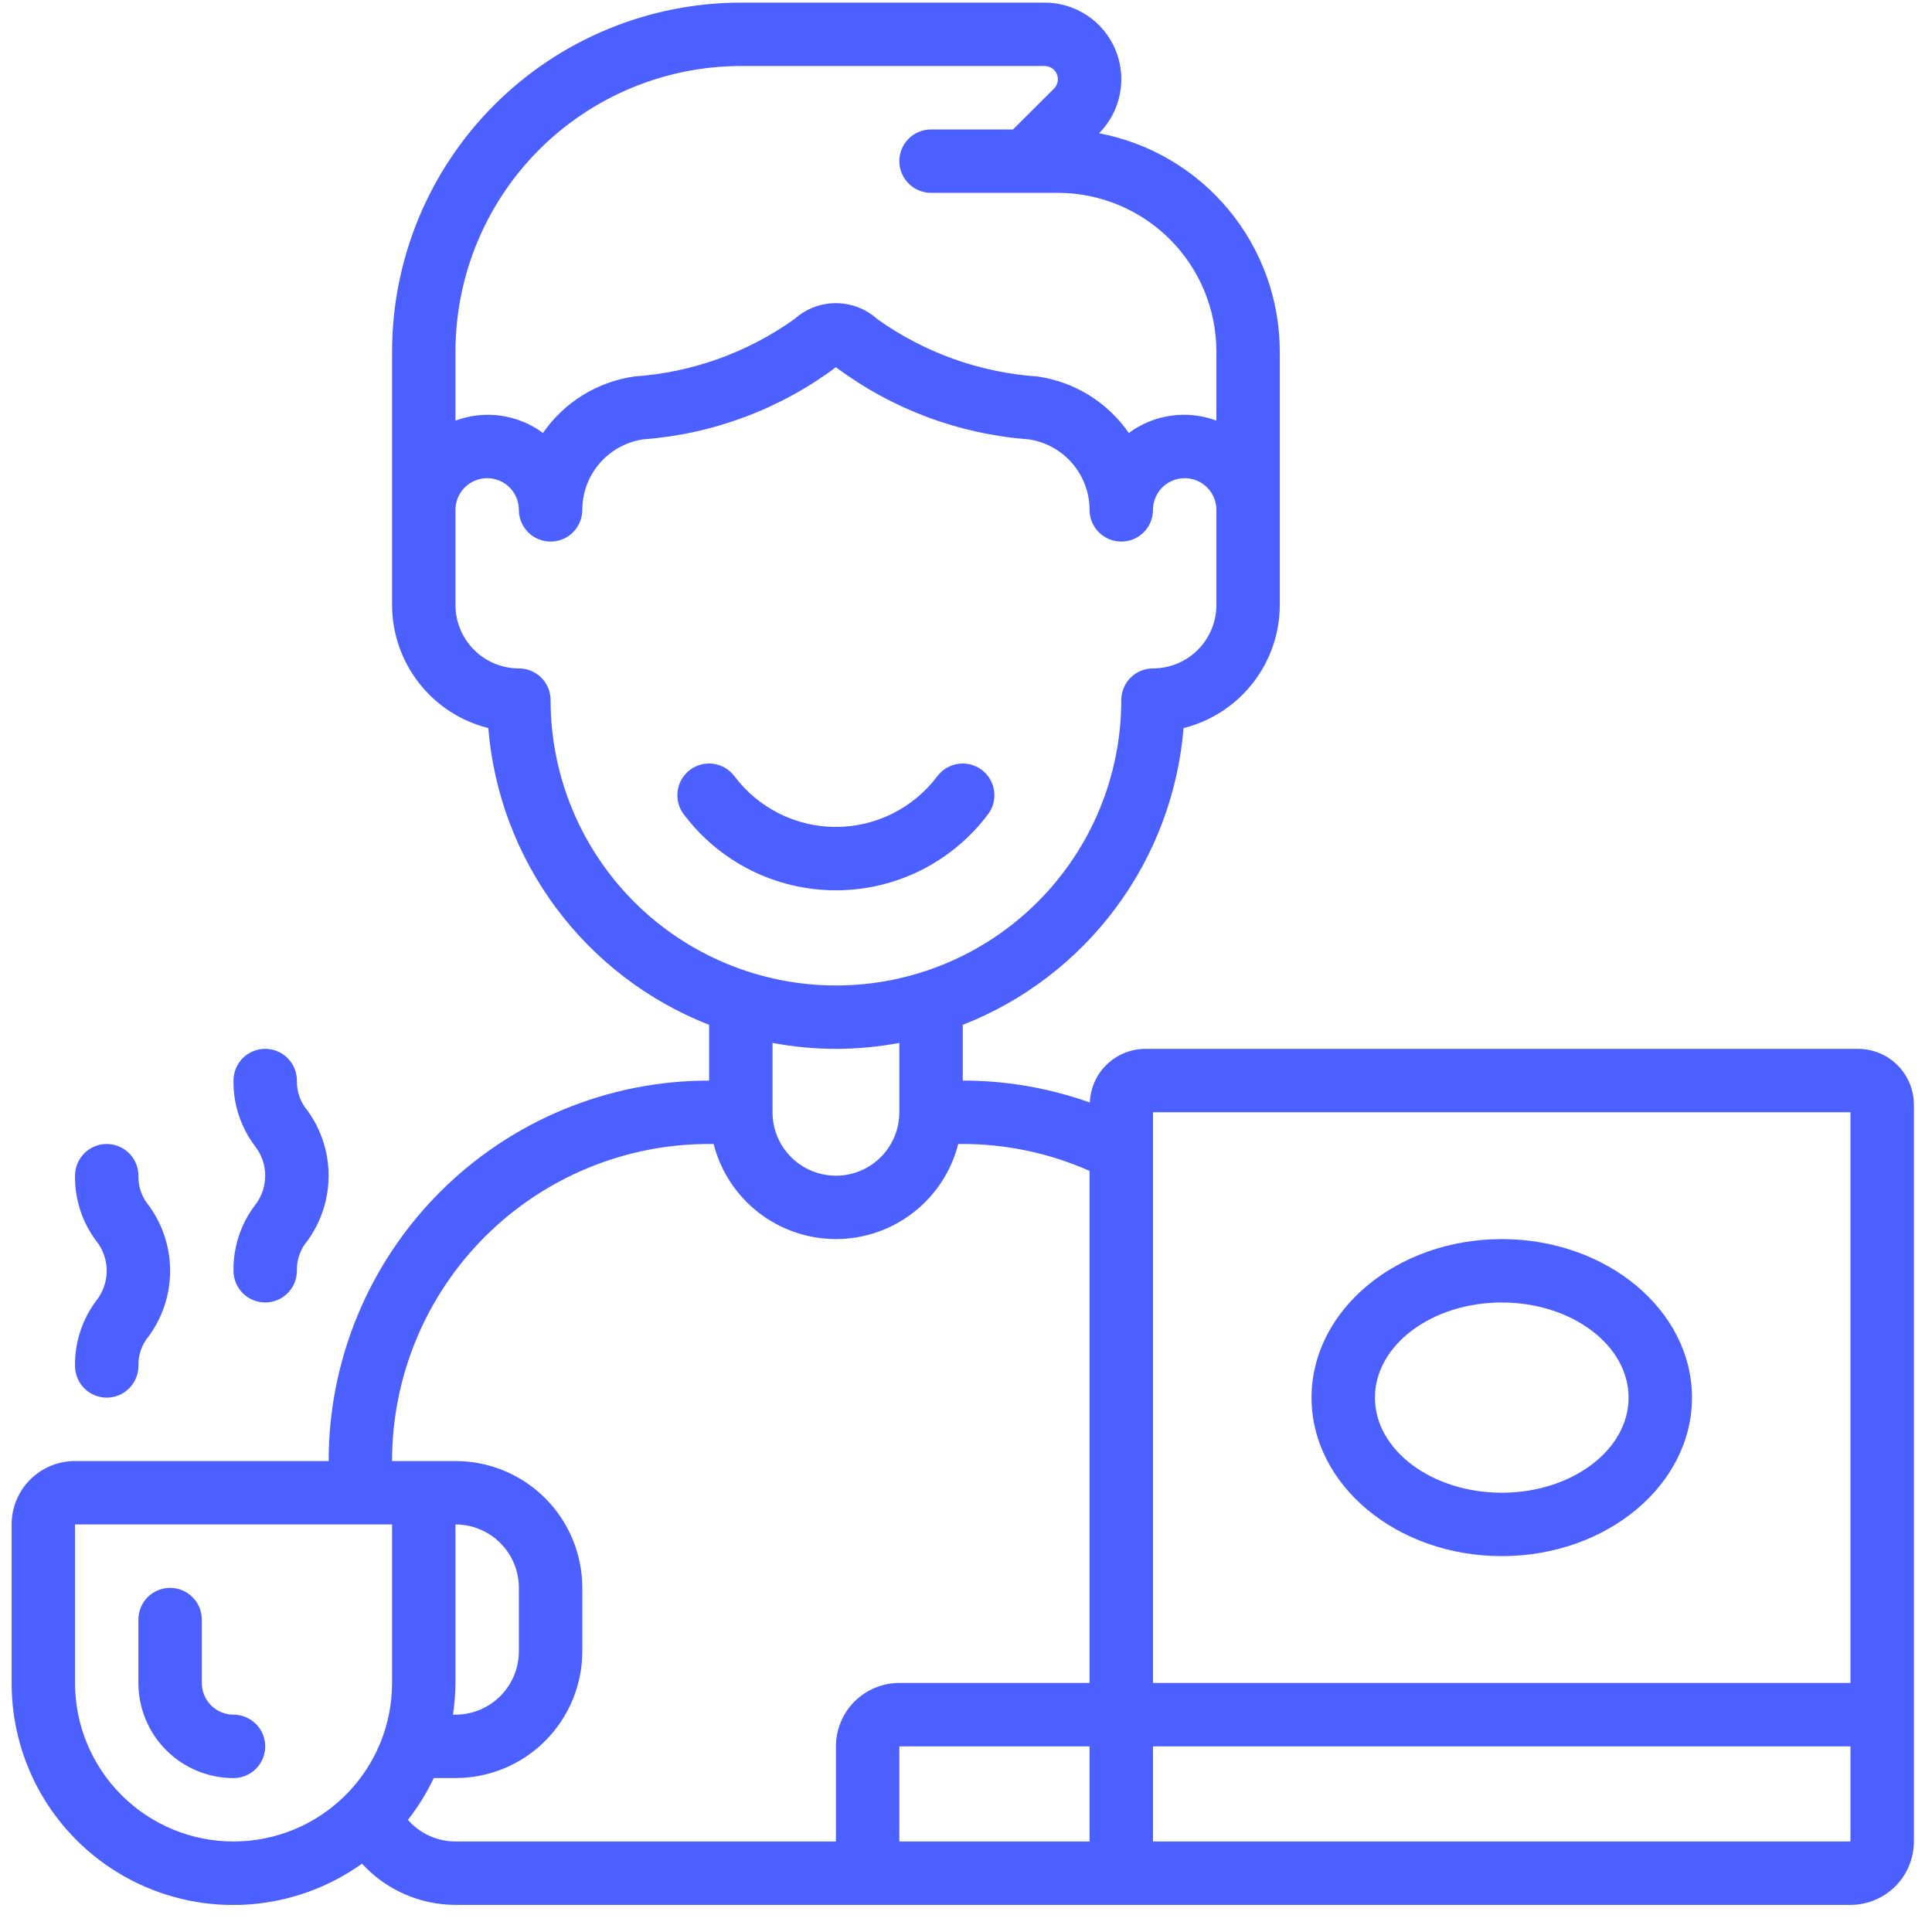 <svg width="65" height="65" viewBox="0 0 65 65" fill="none" xmlns="http://www.w3.org/2000/svg">
<g clip-path="url(#clip0_5302_10617)">
<path d="M62.524 35.288H38.524C38.041 35.292 37.579 35.481 37.233 35.818C36.887 36.154 36.684 36.611 36.666 37.093C35.294 36.603 33.847 36.353 32.391 36.355V34.48C34.44 33.678 36.222 32.317 37.535 30.552C38.849 28.787 39.64 26.688 39.82 24.495C40.744 24.264 41.564 23.732 42.15 22.981C42.737 22.231 43.056 21.307 43.057 20.355V11.821C43.055 10.082 42.447 8.398 41.337 7.058C40.228 5.719 38.686 4.808 36.977 4.483C37.337 4.121 37.58 3.661 37.678 3.16C37.776 2.66 37.723 2.142 37.527 1.672C37.33 1.201 36.998 0.8 36.574 0.518C36.149 0.236 35.65 0.086 35.141 0.088H24.924C21.813 0.092 18.831 1.329 16.631 3.529C14.432 5.728 13.194 8.71 13.191 11.821V20.355C13.192 21.307 13.511 22.231 14.098 22.981C14.684 23.732 15.504 24.264 16.428 24.495C16.608 26.688 17.399 28.787 18.713 30.552C20.026 32.317 21.809 33.678 23.857 34.48V36.355C22.176 36.354 20.511 36.684 18.958 37.327C17.405 37.97 15.993 38.913 14.805 40.102C13.616 41.291 12.673 42.702 12.03 44.255C11.387 45.809 11.056 47.473 11.057 49.155H2.524C1.958 49.155 1.416 49.379 1.015 49.779C0.615 50.179 0.391 50.722 0.391 51.288V56.621C0.388 57.992 0.763 59.338 1.475 60.51C2.188 61.681 3.209 62.634 4.428 63.262C5.647 63.891 7.015 64.171 8.383 64.072C9.75 63.973 11.064 63.499 12.179 62.701C12.579 63.138 13.065 63.486 13.606 63.725C14.147 63.964 14.732 64.087 15.324 64.088H62.257C62.823 64.088 63.366 63.863 63.766 63.463C64.166 63.063 64.391 62.52 64.391 61.955V37.176C64.393 36.678 64.198 36.2 63.848 35.846C63.498 35.492 63.022 35.291 62.524 35.288ZM38.791 37.421H62.257V56.621H38.791V37.421ZM24.924 2.221H35.141C35.229 2.22 35.316 2.245 35.39 2.294C35.464 2.342 35.522 2.412 35.556 2.493C35.59 2.575 35.6 2.665 35.583 2.752C35.566 2.838 35.523 2.918 35.461 2.981L34.082 4.355H31.324C31.041 4.355 30.77 4.467 30.57 4.667C30.37 4.867 30.257 5.138 30.257 5.421C30.257 5.704 30.37 5.975 30.57 6.175C30.77 6.376 31.041 6.488 31.324 6.488H35.591C37.005 6.49 38.36 7.052 39.36 8.052C40.36 9.052 40.922 10.407 40.924 11.821V14.151C40.437 13.97 39.912 13.912 39.398 13.985C38.883 14.058 38.395 14.258 37.977 14.567C37.623 14.055 37.167 13.621 36.638 13.294C36.108 12.967 35.517 12.753 34.901 12.666C32.96 12.533 31.094 11.863 29.511 10.732C29.129 10.389 28.634 10.199 28.121 10.199C27.608 10.199 27.113 10.389 26.731 10.732C25.148 11.863 23.283 12.532 21.343 12.666C20.727 12.753 20.136 12.967 19.606 13.294C19.077 13.621 18.621 14.055 18.268 14.567C17.851 14.258 17.363 14.059 16.849 13.986C16.335 13.913 15.811 13.97 15.324 14.151V11.821C15.327 9.276 16.34 6.836 18.139 5.036C19.939 3.237 22.379 2.224 24.924 2.221ZM18.524 23.555C18.524 23.272 18.412 23 18.212 22.8C18.012 22.6 17.74 22.488 17.457 22.488C16.892 22.488 16.349 22.263 15.949 21.863C15.549 21.463 15.324 20.92 15.324 20.355V17.155C15.324 16.872 15.436 16.6 15.636 16.4C15.836 16.2 16.108 16.088 16.391 16.088C16.674 16.088 16.945 16.2 17.145 16.4C17.345 16.6 17.457 16.872 17.457 17.155C17.457 17.438 17.57 17.709 17.77 17.909C17.97 18.109 18.241 18.221 18.524 18.221C18.807 18.221 19.078 18.109 19.278 17.909C19.478 17.709 19.591 17.438 19.591 17.155C19.591 16.579 19.798 16.022 20.174 15.587C20.551 15.151 21.071 14.865 21.641 14.781C23.989 14.606 26.238 13.764 28.124 12.355C30.01 13.764 32.258 14.605 34.606 14.781C35.176 14.865 35.697 15.151 36.073 15.586C36.45 16.022 36.657 16.579 36.657 17.155C36.657 17.438 36.77 17.709 36.97 17.909C37.17 18.109 37.441 18.221 37.724 18.221C38.007 18.221 38.278 18.109 38.478 17.909C38.678 17.709 38.791 17.438 38.791 17.155C38.791 16.872 38.903 16.6 39.103 16.4C39.303 16.2 39.574 16.088 39.857 16.088C40.14 16.088 40.411 16.2 40.612 16.4C40.812 16.6 40.924 16.872 40.924 17.155V20.355C40.924 20.92 40.699 21.463 40.299 21.863C39.899 22.263 39.356 22.488 38.791 22.488C38.508 22.488 38.236 22.6 38.036 22.8C37.836 23 37.724 23.272 37.724 23.555C37.724 26.101 36.713 28.542 34.912 30.343C33.112 32.143 30.67 33.155 28.124 33.155C25.578 33.155 23.136 32.143 21.336 30.343C19.535 28.542 18.524 26.101 18.524 23.555ZM28.124 35.288C28.84 35.287 29.554 35.22 30.257 35.088V37.421C30.257 37.987 30.032 38.53 29.633 38.93C29.232 39.33 28.69 39.555 28.124 39.555C27.558 39.555 27.016 39.33 26.616 38.93C26.215 38.53 25.991 37.987 25.991 37.421V35.088C26.694 35.22 27.408 35.287 28.124 35.288ZM2.524 56.621V51.288H13.191V56.621C13.191 58.036 12.629 59.392 11.629 60.392C10.628 61.393 9.272 61.955 7.857 61.955C6.443 61.955 5.086 61.393 4.086 60.392C3.086 59.392 2.524 58.036 2.524 56.621ZM15.324 61.955C15.021 61.954 14.722 61.889 14.446 61.764C14.17 61.639 13.924 61.456 13.724 61.228C14.065 60.793 14.357 60.321 14.593 59.821H15.324C16.456 59.821 17.541 59.372 18.341 58.572C19.141 57.771 19.591 56.686 19.591 55.555V53.421C19.591 52.29 19.141 51.204 18.341 50.404C17.541 49.604 16.456 49.155 15.324 49.155H13.191C13.19 47.754 13.465 46.366 14.001 45.072C14.536 43.777 15.322 42.601 16.313 41.61C17.303 40.619 18.48 39.834 19.774 39.298C21.069 38.762 22.456 38.487 23.857 38.488H24.009C24.242 39.403 24.773 40.214 25.518 40.793C26.263 41.372 27.18 41.687 28.124 41.687C29.068 41.687 29.985 41.372 30.73 40.793C31.475 40.214 32.006 39.403 32.239 38.488H32.391C33.86 38.489 35.314 38.798 36.657 39.394V56.621H30.257C29.692 56.621 29.149 56.846 28.749 57.246C28.349 57.646 28.124 58.189 28.124 58.755V61.955H15.324ZM15.324 56.621V51.288C15.89 51.288 16.432 51.513 16.832 51.913C17.233 52.313 17.457 52.855 17.457 53.421V55.555C17.457 56.12 17.233 56.663 16.832 57.063C16.432 57.463 15.89 57.688 15.324 57.688H15.239C15.293 57.335 15.321 56.978 15.324 56.621ZM30.257 58.755H36.657V61.955H30.257V58.755ZM62.257 61.955H38.791V58.755H62.257V61.955Z" fill="#4C60FF"/>
<path d="M50.525 41.688C46.995 41.688 44.125 44.08 44.125 47.021C44.125 49.962 46.995 52.354 50.525 52.354C54.055 52.354 56.925 49.962 56.925 47.021C56.925 44.08 54.055 41.688 50.525 41.688ZM50.525 50.221C48.172 50.221 46.258 48.785 46.258 47.021C46.258 45.257 48.172 43.821 50.525 43.821C52.878 43.821 54.792 45.257 54.792 47.021C54.792 48.785 52.878 50.221 50.525 50.221Z" fill="#4C60FF"/>
<path d="M7.856 57.688C7.573 57.688 7.302 57.576 7.102 57.376C6.902 57.176 6.79 56.905 6.79 56.622V54.489C6.79 54.206 6.677 53.934 6.477 53.734C6.277 53.534 6.006 53.422 5.723 53.422C5.44 53.422 5.169 53.534 4.969 53.734C4.769 53.934 4.656 54.206 4.656 54.489V56.622C4.656 57.471 4.993 58.285 5.594 58.885C6.194 59.485 7.008 59.822 7.856 59.822C8.139 59.822 8.41 59.709 8.611 59.51C8.811 59.309 8.923 59.038 8.923 58.755C8.923 58.472 8.811 58.201 8.611 58.001C8.41 57.801 8.139 57.688 7.856 57.688Z" fill="#4C60FF"/>
<path d="M33.242 27.394C33.326 27.282 33.388 27.155 33.422 27.019C33.457 26.883 33.465 26.742 33.445 26.603C33.425 26.465 33.378 26.331 33.307 26.211C33.236 26.09 33.141 25.985 33.029 25.901C32.917 25.817 32.789 25.756 32.654 25.721C32.518 25.686 32.377 25.678 32.238 25.698C32.099 25.718 31.966 25.765 31.846 25.836C31.725 25.908 31.62 26.002 31.536 26.114C31.138 26.644 30.623 27.074 30.03 27.37C29.438 27.667 28.785 27.821 28.122 27.821C27.46 27.821 26.807 27.667 26.214 27.37C25.622 27.074 25.107 26.644 24.709 26.114C24.625 26.002 24.52 25.908 24.399 25.836C24.279 25.765 24.145 25.718 24.007 25.698C23.868 25.678 23.727 25.686 23.591 25.721C23.455 25.756 23.328 25.817 23.216 25.901C23.104 25.985 23.009 26.09 22.938 26.211C22.866 26.331 22.82 26.465 22.8 26.603C22.78 26.742 22.788 26.883 22.822 27.019C22.857 27.155 22.918 27.282 23.002 27.394C23.599 28.189 24.372 28.834 25.26 29.279C26.149 29.723 27.129 29.954 28.122 29.954C29.116 29.954 30.096 29.723 30.985 29.279C31.873 28.834 32.646 28.189 33.242 27.394Z" fill="#4C60FF"/>
<path d="M2.524 45.955C2.524 46.238 2.636 46.509 2.836 46.709C3.036 46.909 3.308 47.022 3.59 47.022C3.873 47.022 4.145 46.909 4.345 46.709C4.545 46.509 4.657 46.238 4.657 45.955C4.647 45.587 4.773 45.228 5.011 44.947C5.474 44.31 5.724 43.542 5.724 42.755C5.724 41.967 5.474 41.2 5.011 40.563C4.773 40.282 4.647 39.923 4.657 39.555C4.657 39.272 4.545 39.001 4.345 38.801C4.145 38.601 3.873 38.488 3.59 38.488C3.308 38.488 3.036 38.601 2.836 38.801C2.636 39.001 2.524 39.272 2.524 39.555C2.513 40.344 2.763 41.115 3.236 41.747C3.466 42.033 3.59 42.389 3.59 42.755C3.59 43.121 3.466 43.477 3.236 43.763C2.763 44.395 2.513 45.166 2.524 45.955Z" fill="#4C60FF"/>
<path d="M7.856 42.754C7.856 43.037 7.968 43.308 8.168 43.508C8.368 43.708 8.64 43.82 8.922 43.82C9.205 43.82 9.477 43.708 9.677 43.508C9.877 43.308 9.989 43.037 9.989 42.754C9.979 42.386 10.105 42.027 10.343 41.746C10.806 41.109 11.056 40.341 11.056 39.554C11.056 38.766 10.806 37.999 10.343 37.362C10.105 37.081 9.979 36.722 9.989 36.354C9.989 36.071 9.877 35.8 9.677 35.599C9.477 35.4 9.205 35.287 8.922 35.287C8.64 35.287 8.368 35.4 8.168 35.599C7.968 35.8 7.856 36.071 7.856 36.354C7.845 37.143 8.095 37.914 8.568 38.546C8.798 38.832 8.922 39.187 8.922 39.554C8.922 39.92 8.798 40.276 8.568 40.562C8.095 41.194 7.845 41.964 7.856 42.754Z" fill="#4C60FF"/>
</g>
<defs>
<clipPath id="clip0_5302_10617">
<rect width="64" height="64" fill="white" transform="translate(0.391 0.088)"/>
</clipPath>
</defs>
</svg>
